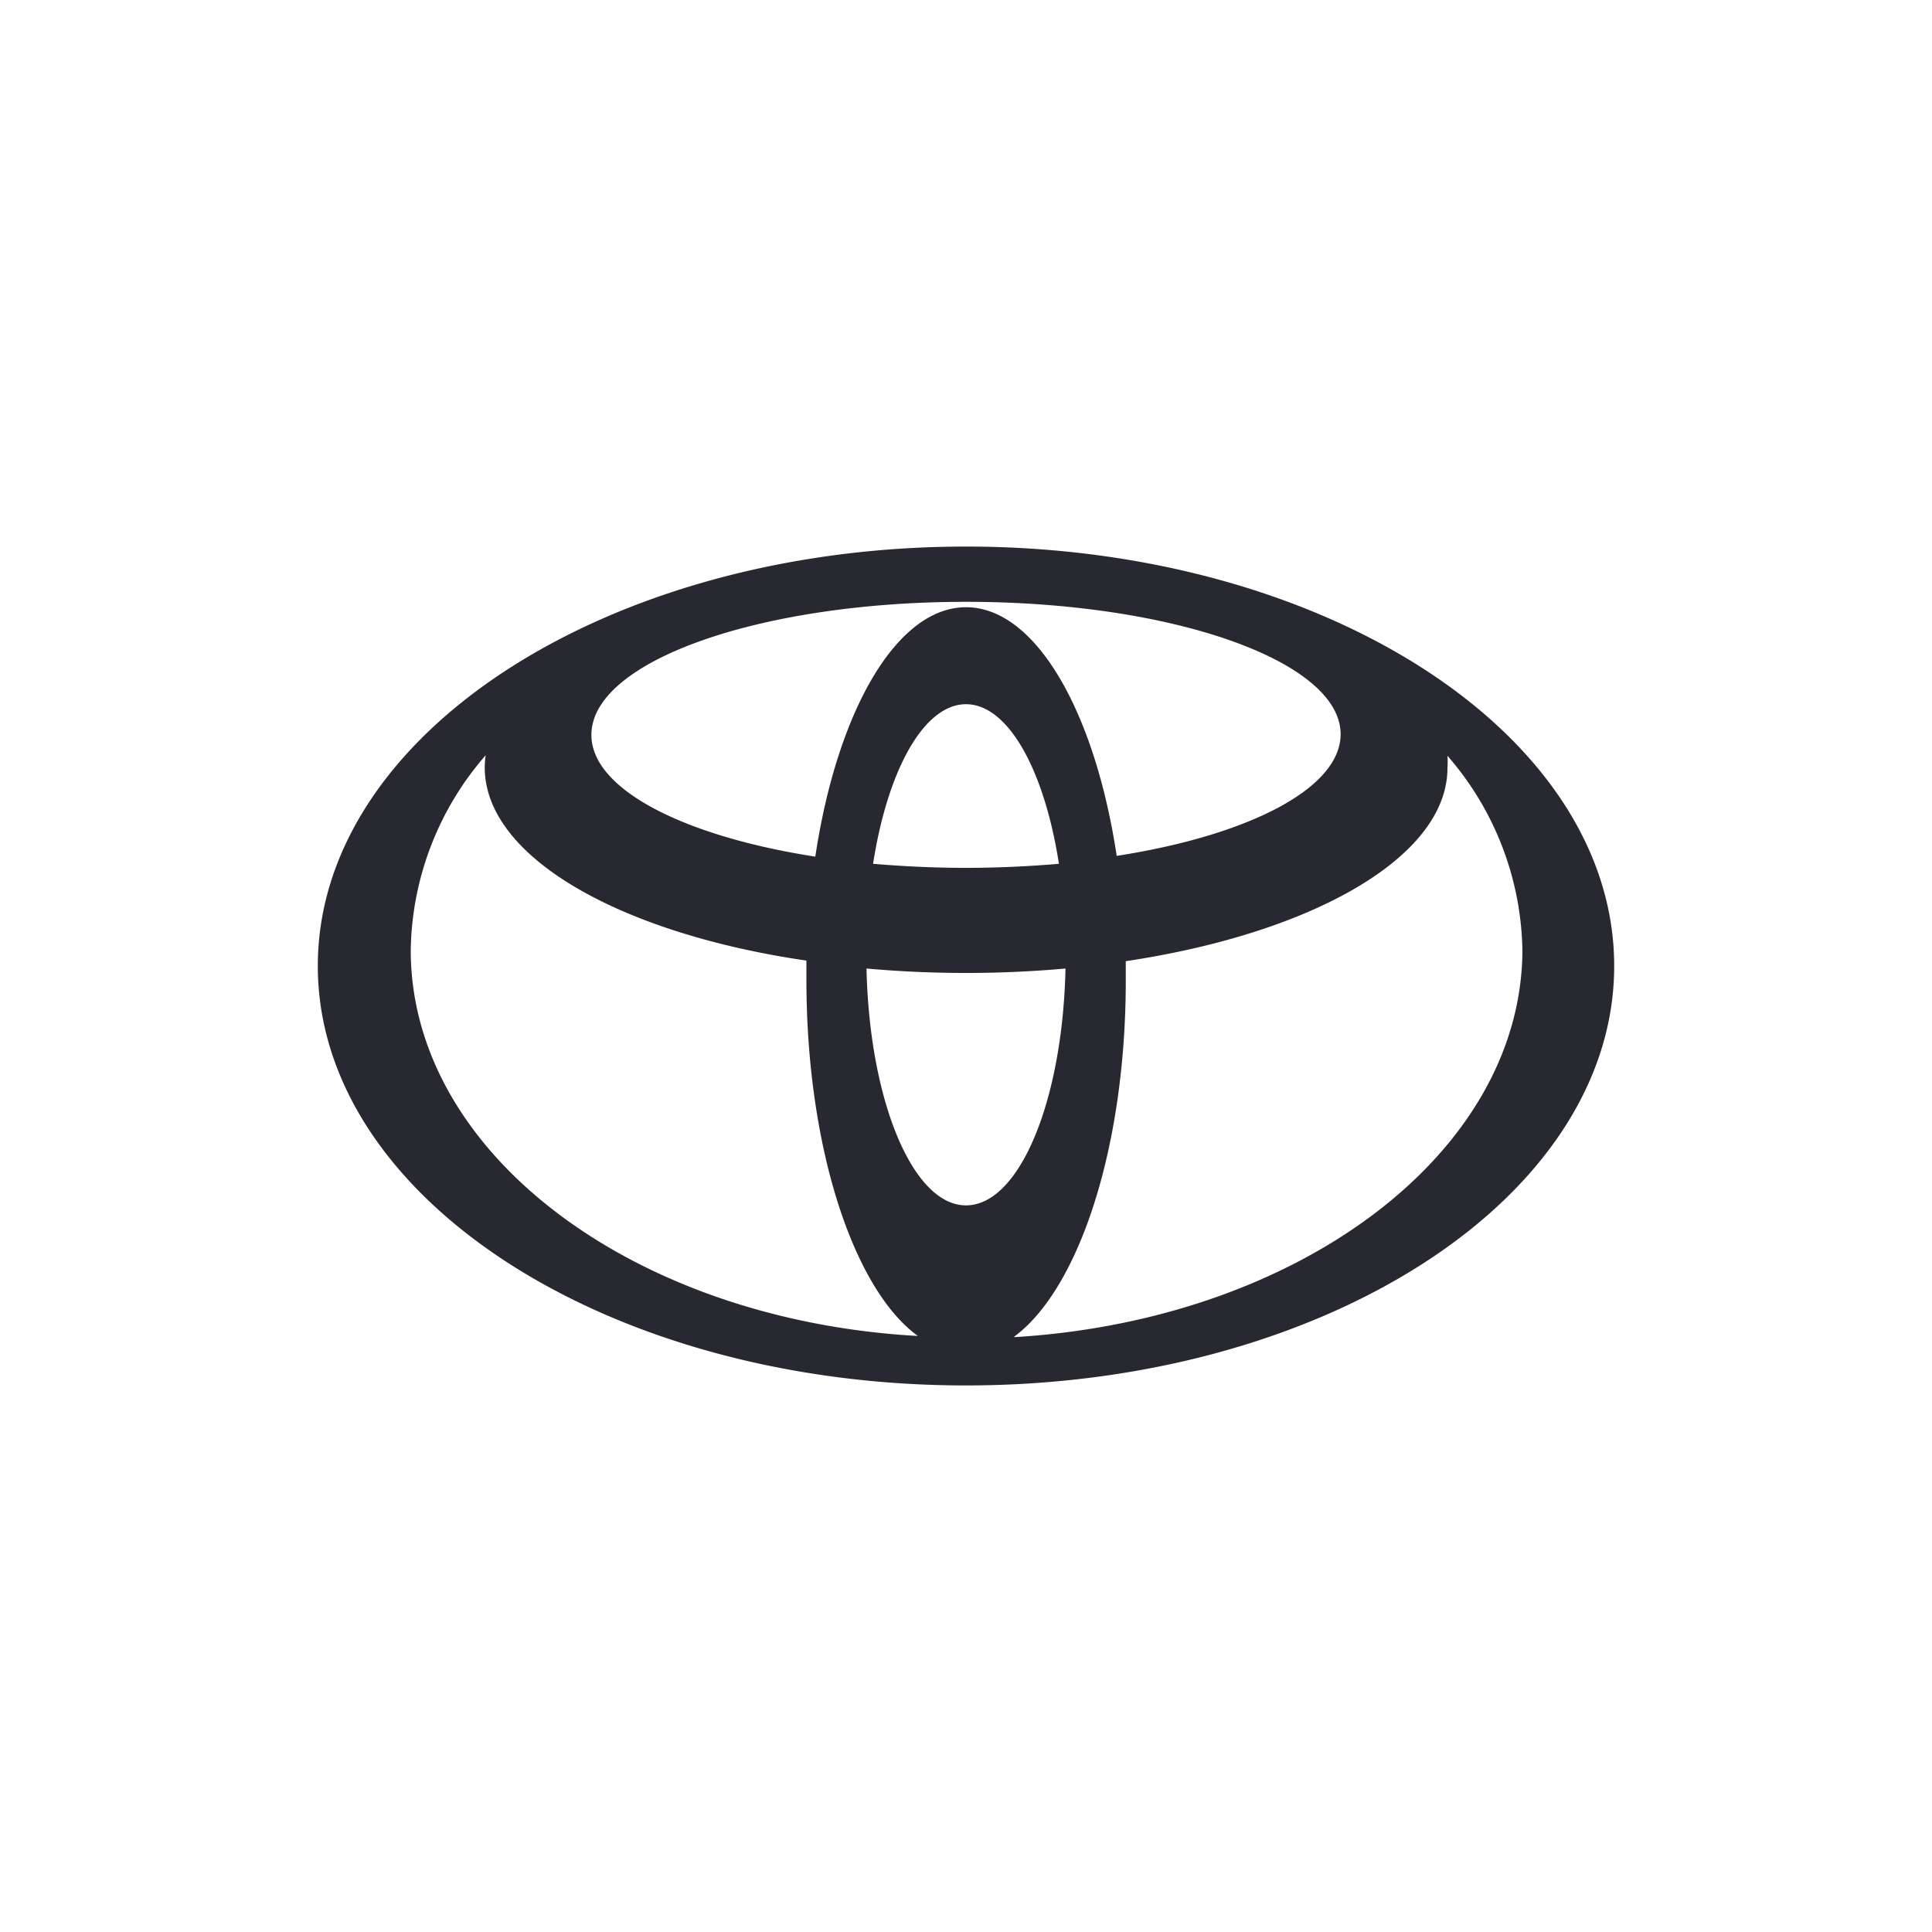 <svg id="b64f4e1c-c21f-4459-8d0e-07cc6c96b7a7" xmlns="http://www.w3.org/2000/svg" viewBox="0 0 100 100"><rect width="100" height="100" style="fill:none"/><path d="M50,28.29C31.47,28.29,16.45,38,16.45,50S31.47,71.71,50,71.71,83.55,62,83.55,50,68.53,28.29,50,28.29Zm0,34.1c-2.76,0-5-5.43-5.15-12.26,1.66.15,3.39.23,5.15.23s3.49-.08,5.15-.23C55,57,52.76,62.39,50,62.39ZM45.19,44.71c.75-4.83,2.62-8.26,4.81-8.26s4.06,3.43,4.81,8.26c-1.54.13-3.15.21-4.81.21S46.73,44.84,45.19,44.71ZM50,31.43c-3.6,0-6.67,5.39-7.8,12.91-6.82-1.06-11.59-3.49-11.59-6.3,0-3.81,8.68-6.89,19.39-6.89S69.39,34.23,69.39,38c0,2.81-4.77,5.24-11.59,6.3C56.67,36.82,53.6,31.43,50,31.43ZM21.26,49.18a15.69,15.69,0,0,1,3.88-10.09,4.46,4.46,0,0,0-.05.63c0,4.64,7,8.59,16.65,10,0,.34,0,.68,0,1,0,8.63,2.42,16,5.77,18.43C32.79,68.33,21.26,59.7,21.26,49.18Zm31.24,20c3.35-2.48,5.77-9.8,5.77-18.43,0-.35,0-.68,0-1,9.69-1.45,16.65-5.4,16.65-10a4.46,4.46,0,0,0,0-.63,15.71,15.71,0,0,1,3.88,10.09C78.74,59.7,67.21,68.33,52.5,69.21Z" style="fill:#282830"/></svg>